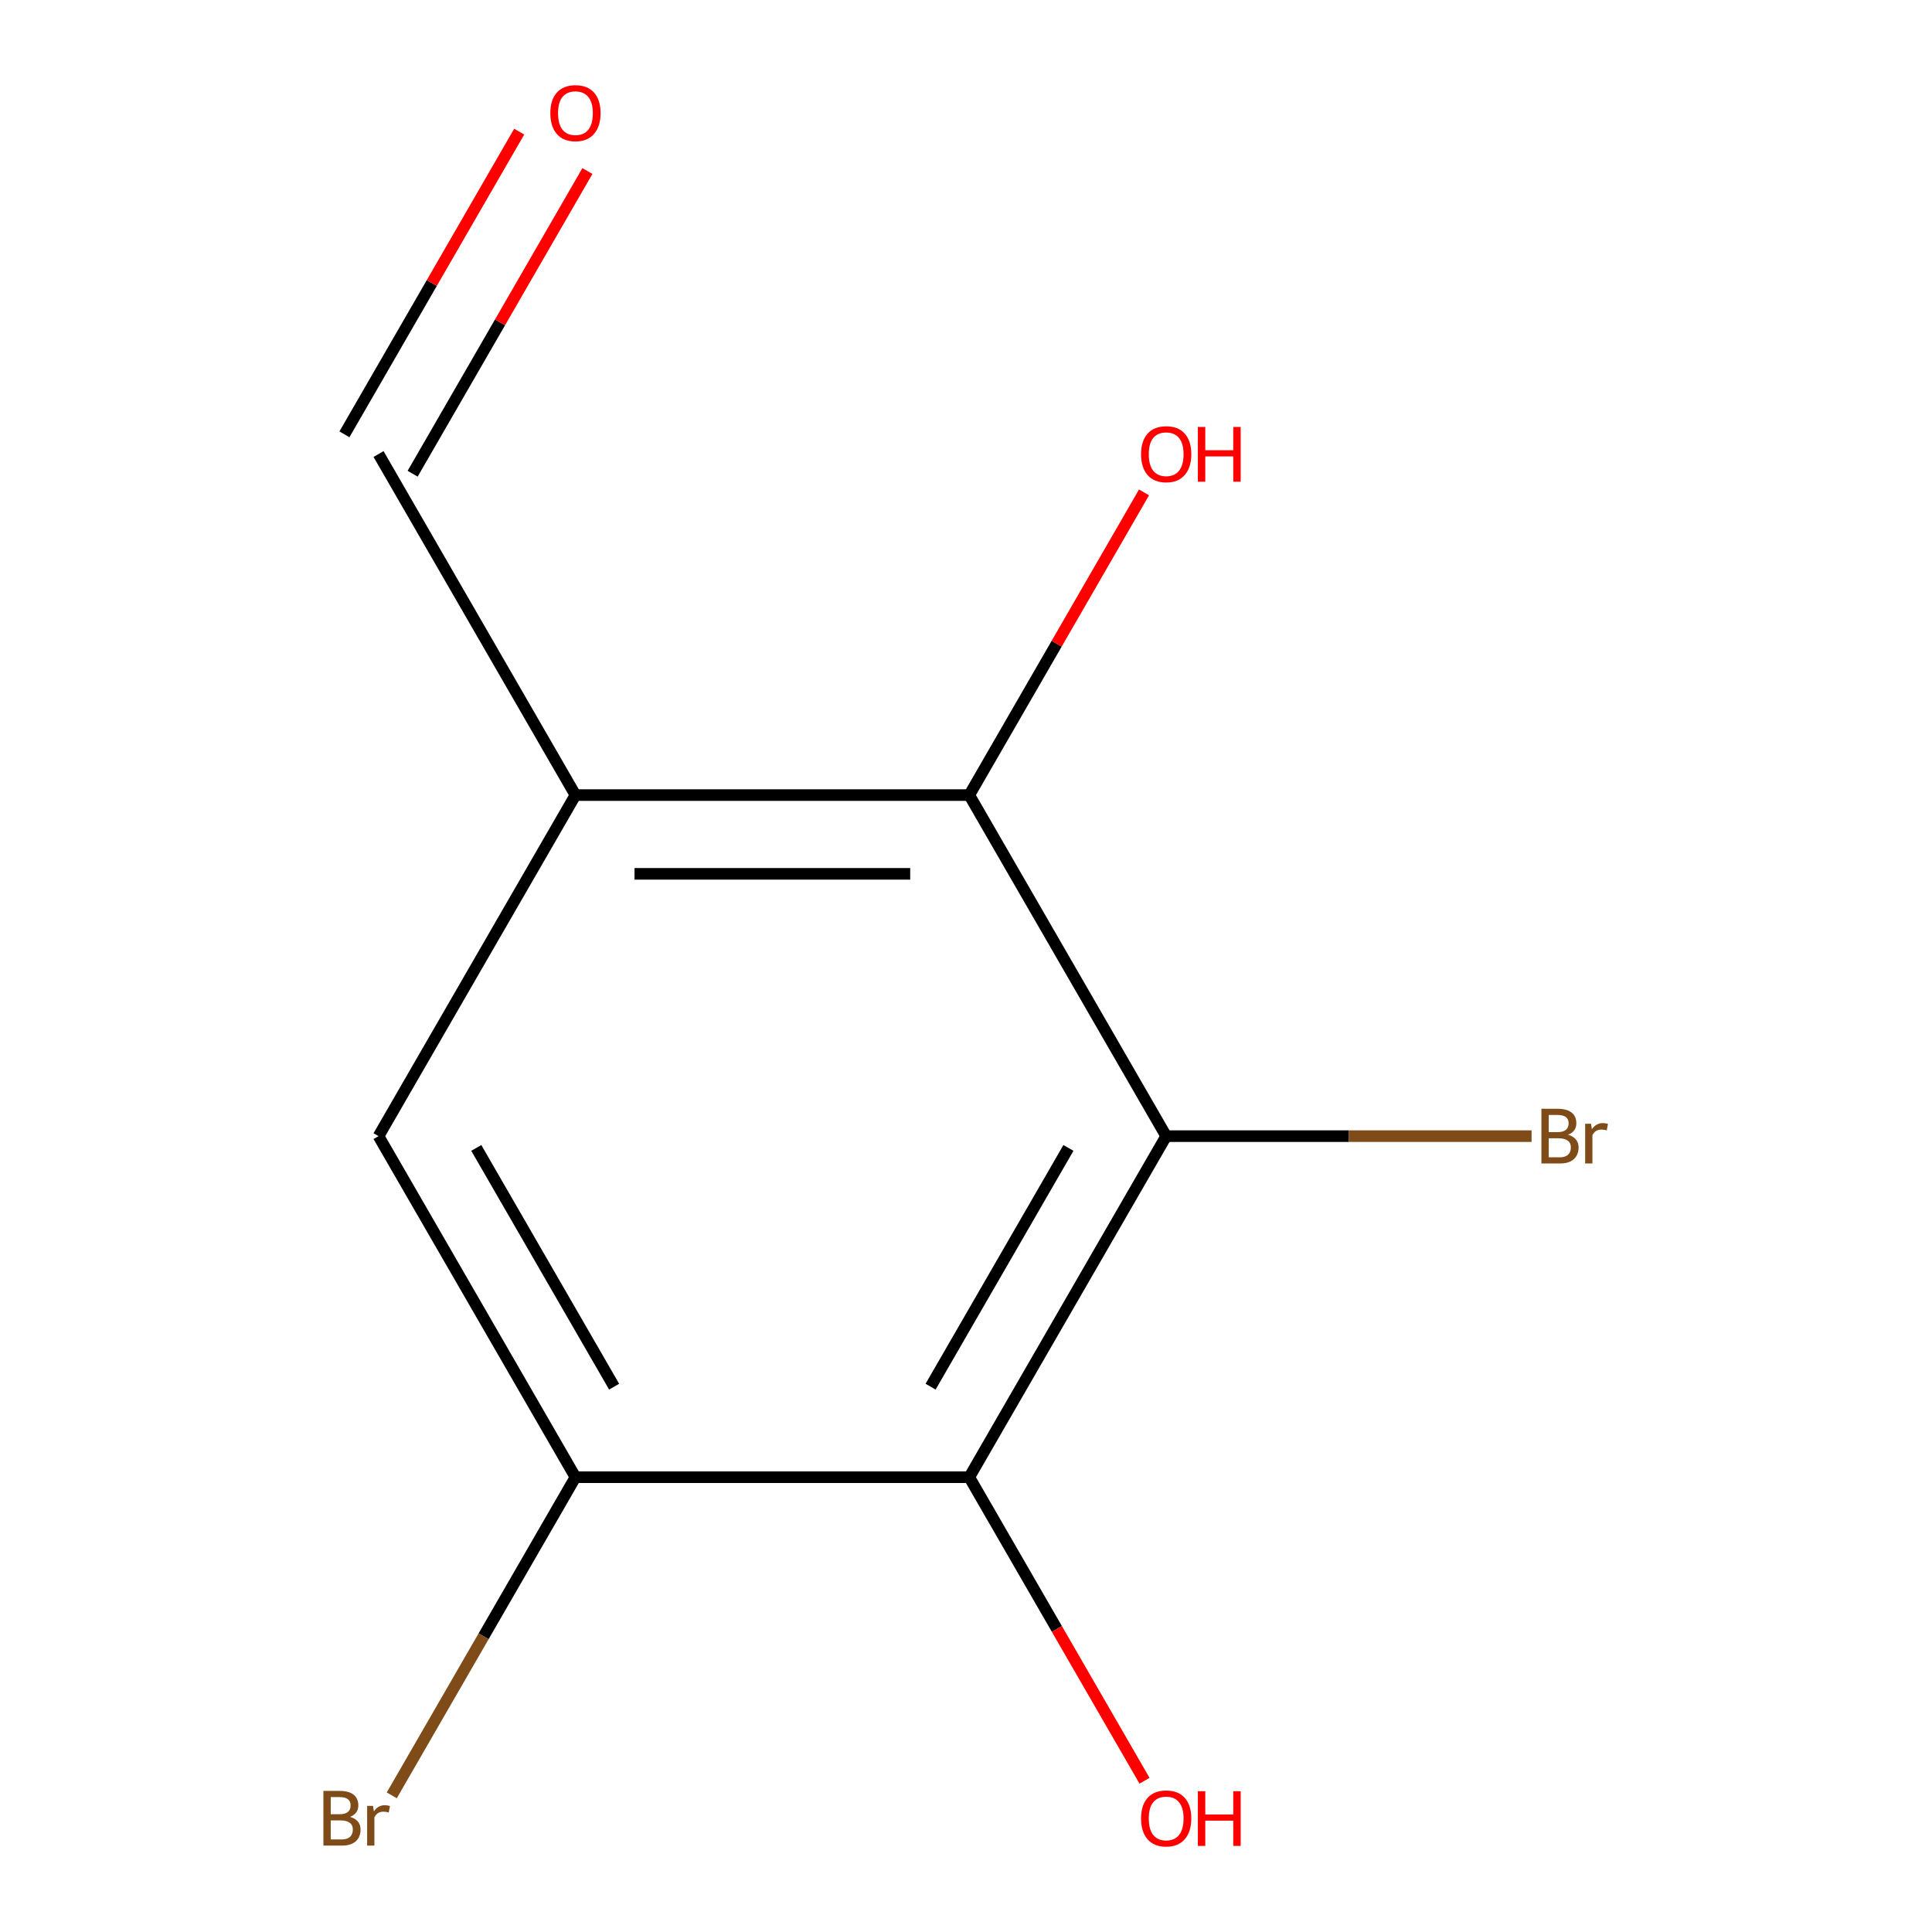 <?xml version='1.0' encoding='iso-8859-1'?>
<svg version='1.1' baseProfile='full'
              xmlns='http://www.w3.org/2000/svg'
                      xmlns:rdkit='http://www.rdkit.org/xml'
                      xmlns:xlink='http://www.w3.org/1999/xlink'
                  xml:space='preserve'
width='1000px' height='1000px' viewBox='0 0 1000 1000'>
<!-- END OF HEADER -->
<rect style='opacity:1.0;fill:#FFFFFF;stroke:none' width='1000' height='1000' x='0' y='0'> </rect>
<path class='bond-0' d='M 603.611,588.066 L 501.691,764.597' style='fill:none;fill-rule:evenodd;stroke:#000000;stroke-width:6px;stroke-linecap:butt;stroke-linejoin:miter;stroke-opacity:1' />
<path class='bond-0' d='M 553.017,594.161 L 481.673,717.733' style='fill:none;fill-rule:evenodd;stroke:#000000;stroke-width:6px;stroke-linecap:butt;stroke-linejoin:miter;stroke-opacity:1' />
<path class='bond-1' d='M 603.611,588.066 L 501.691,411.534' style='fill:none;fill-rule:evenodd;stroke:#000000;stroke-width:6px;stroke-linecap:butt;stroke-linejoin:miter;stroke-opacity:1' />
<path class='bond-6' d='M 603.611,588.066 L 698.173,588.066' style='fill:none;fill-rule:evenodd;stroke:#000000;stroke-width:6px;stroke-linecap:butt;stroke-linejoin:miter;stroke-opacity:1' />
<path class='bond-6' d='M 698.173,588.066 L 792.736,588.066' style='fill:none;fill-rule:evenodd;stroke:#7F4C19;stroke-width:6px;stroke-linecap:butt;stroke-linejoin:miter;stroke-opacity:1' />
<path class='bond-3' d='M 501.691,764.597 L 297.85,764.597' style='fill:none;fill-rule:evenodd;stroke:#000000;stroke-width:6px;stroke-linecap:butt;stroke-linejoin:miter;stroke-opacity:1' />
<path class='bond-8' d='M 501.691,764.597 L 547.046,843.154' style='fill:none;fill-rule:evenodd;stroke:#000000;stroke-width:6px;stroke-linecap:butt;stroke-linejoin:miter;stroke-opacity:1' />
<path class='bond-8' d='M 547.046,843.154 L 592.401,921.712' style='fill:none;fill-rule:evenodd;stroke:#FF0000;stroke-width:6px;stroke-linecap:butt;stroke-linejoin:miter;stroke-opacity:1' />
<path class='bond-2' d='M 501.691,411.534 L 297.85,411.534' style='fill:none;fill-rule:evenodd;stroke:#000000;stroke-width:6px;stroke-linecap:butt;stroke-linejoin:miter;stroke-opacity:1' />
<path class='bond-2' d='M 471.115,452.303 L 328.426,452.303' style='fill:none;fill-rule:evenodd;stroke:#000000;stroke-width:6px;stroke-linecap:butt;stroke-linejoin:miter;stroke-opacity:1' />
<path class='bond-10' d='M 501.691,411.534 L 546.919,333.197' style='fill:none;fill-rule:evenodd;stroke:#000000;stroke-width:6px;stroke-linecap:butt;stroke-linejoin:miter;stroke-opacity:1' />
<path class='bond-10' d='M 546.919,333.197 L 592.147,254.859' style='fill:none;fill-rule:evenodd;stroke:#FF0000;stroke-width:6px;stroke-linecap:butt;stroke-linejoin:miter;stroke-opacity:1' />
<path class='bond-4' d='M 297.85,411.534 L 195.93,588.066' style='fill:none;fill-rule:evenodd;stroke:#000000;stroke-width:6px;stroke-linecap:butt;stroke-linejoin:miter;stroke-opacity:1' />
<path class='bond-5' d='M 297.85,411.534 L 195.93,235.003' style='fill:none;fill-rule:evenodd;stroke:#000000;stroke-width:6px;stroke-linecap:butt;stroke-linejoin:miter;stroke-opacity:1' />
<path class='bond-9' d='M 297.85,764.597 L 250.313,846.934' style='fill:none;fill-rule:evenodd;stroke:#000000;stroke-width:6px;stroke-linecap:butt;stroke-linejoin:miter;stroke-opacity:1' />
<path class='bond-9' d='M 250.313,846.934 L 202.775,929.272' style='fill:none;fill-rule:evenodd;stroke:#7F4C19;stroke-width:6px;stroke-linecap:butt;stroke-linejoin:miter;stroke-opacity:1' />
<path class='bond-11' d='M 297.85,764.597 L 195.93,588.066' style='fill:none;fill-rule:evenodd;stroke:#000000;stroke-width:6px;stroke-linecap:butt;stroke-linejoin:miter;stroke-opacity:1' />
<path class='bond-11' d='M 317.869,717.733 L 246.524,594.161' style='fill:none;fill-rule:evenodd;stroke:#000000;stroke-width:6px;stroke-linecap:butt;stroke-linejoin:miter;stroke-opacity:1' />
<path class='bond-7' d='M 213.583,245.195 L 258.811,166.858' style='fill:none;fill-rule:evenodd;stroke:#000000;stroke-width:6px;stroke-linecap:butt;stroke-linejoin:miter;stroke-opacity:1' />
<path class='bond-7' d='M 258.811,166.858 L 304.04,88.52' style='fill:none;fill-rule:evenodd;stroke:#FF0000;stroke-width:6px;stroke-linecap:butt;stroke-linejoin:miter;stroke-opacity:1' />
<path class='bond-7' d='M 178.277,224.811 L 223.505,146.474' style='fill:none;fill-rule:evenodd;stroke:#000000;stroke-width:6px;stroke-linecap:butt;stroke-linejoin:miter;stroke-opacity:1' />
<path class='bond-7' d='M 223.505,146.474 L 268.733,68.136' style='fill:none;fill-rule:evenodd;stroke:#FF0000;stroke-width:6px;stroke-linecap:butt;stroke-linejoin:miter;stroke-opacity:1' />
<path  class='atom-7' d='M 811.592 587.346
Q 814.312 588.106, 815.672 589.786
Q 817.072 591.426, 817.072 593.866
Q 817.072 597.786, 814.552 600.026
Q 812.072 602.226, 807.352 602.226
L 797.832 602.226
L 797.832 573.906
L 806.192 573.906
Q 811.032 573.906, 813.472 575.866
Q 815.912 577.826, 815.912 581.426
Q 815.912 585.706, 811.592 587.346
M 801.632 577.106
L 801.632 585.986
L 806.192 585.986
Q 808.992 585.986, 810.432 584.866
Q 811.912 583.706, 811.912 581.426
Q 811.912 577.106, 806.192 577.106
L 801.632 577.106
M 807.352 599.026
Q 810.112 599.026, 811.592 597.706
Q 813.072 596.386, 813.072 593.866
Q 813.072 591.546, 811.432 590.386
Q 809.832 589.186, 806.752 589.186
L 801.632 589.186
L 801.632 599.026
L 807.352 599.026
' fill='#7F4C19'/>
<path  class='atom-7' d='M 823.512 581.666
L 823.952 584.506
Q 826.112 581.306, 829.632 581.306
Q 830.752 581.306, 832.272 581.706
L 831.672 585.066
Q 829.952 584.666, 828.992 584.666
Q 827.312 584.666, 826.192 585.346
Q 825.112 585.986, 824.232 587.546
L 824.232 602.226
L 820.472 602.226
L 820.472 581.666
L 823.512 581.666
' fill='#7F4C19'/>
<path  class='atom-8' d='M 284.85 58.552
Q 284.85 51.752, 288.21 47.952
Q 291.57 44.152, 297.85 44.152
Q 304.13 44.152, 307.49 47.952
Q 310.85 51.752, 310.85 58.552
Q 310.85 65.432, 307.45 69.352
Q 304.05 73.232, 297.85 73.232
Q 291.61 73.232, 288.21 69.352
Q 284.85 65.472, 284.85 58.552
M 297.85 70.032
Q 302.17 70.032, 304.49 67.152
Q 306.85 64.232, 306.85 58.552
Q 306.85 52.992, 304.49 50.192
Q 302.17 47.352, 297.85 47.352
Q 293.53 47.352, 291.17 50.152
Q 288.85 52.952, 288.85 58.552
Q 288.85 64.272, 291.17 67.152
Q 293.53 70.032, 297.85 70.032
' fill='#FF0000'/>
<path  class='atom-9' d='M 590.611 941.208
Q 590.611 934.408, 593.971 930.608
Q 597.331 926.808, 603.611 926.808
Q 609.891 926.808, 613.251 930.608
Q 616.611 934.408, 616.611 941.208
Q 616.611 948.088, 613.211 952.008
Q 609.811 955.888, 603.611 955.888
Q 597.371 955.888, 593.971 952.008
Q 590.611 948.128, 590.611 941.208
M 603.611 952.688
Q 607.931 952.688, 610.251 949.808
Q 612.611 946.888, 612.611 941.208
Q 612.611 935.648, 610.251 932.848
Q 607.931 930.008, 603.611 930.008
Q 599.291 930.008, 596.931 932.808
Q 594.611 935.608, 594.611 941.208
Q 594.611 946.928, 596.931 949.808
Q 599.291 952.688, 603.611 952.688
' fill='#FF0000'/>
<path  class='atom-9' d='M 620.011 927.128
L 623.851 927.128
L 623.851 939.168
L 638.331 939.168
L 638.331 927.128
L 642.171 927.128
L 642.171 955.448
L 638.331 955.448
L 638.331 942.368
L 623.851 942.368
L 623.851 955.448
L 620.011 955.448
L 620.011 927.128
' fill='#FF0000'/>
<path  class='atom-10' d='M 181.15 940.408
Q 183.87 941.168, 185.23 942.848
Q 186.63 944.488, 186.63 946.928
Q 186.63 950.848, 184.11 953.088
Q 181.63 955.288, 176.91 955.288
L 167.39 955.288
L 167.39 926.968
L 175.75 926.968
Q 180.59 926.968, 183.03 928.928
Q 185.47 930.888, 185.47 934.488
Q 185.47 938.768, 181.15 940.408
M 171.19 930.168
L 171.19 939.048
L 175.75 939.048
Q 178.55 939.048, 179.99 937.928
Q 181.47 936.768, 181.47 934.488
Q 181.47 930.168, 175.75 930.168
L 171.19 930.168
M 176.91 952.088
Q 179.67 952.088, 181.15 950.768
Q 182.63 949.448, 182.63 946.928
Q 182.63 944.608, 180.99 943.448
Q 179.39 942.248, 176.31 942.248
L 171.19 942.248
L 171.19 952.088
L 176.91 952.088
' fill='#7F4C19'/>
<path  class='atom-10' d='M 193.07 934.728
L 193.51 937.568
Q 195.67 934.368, 199.19 934.368
Q 200.31 934.368, 201.83 934.768
L 201.23 938.128
Q 199.51 937.728, 198.55 937.728
Q 196.87 937.728, 195.75 938.408
Q 194.67 939.048, 193.79 940.608
L 193.79 955.288
L 190.03 955.288
L 190.03 934.728
L 193.07 934.728
' fill='#7F4C19'/>
<path  class='atom-11' d='M 590.611 235.083
Q 590.611 228.283, 593.971 224.483
Q 597.331 220.683, 603.611 220.683
Q 609.891 220.683, 613.251 224.483
Q 616.611 228.283, 616.611 235.083
Q 616.611 241.963, 613.211 245.883
Q 609.811 249.763, 603.611 249.763
Q 597.371 249.763, 593.971 245.883
Q 590.611 242.003, 590.611 235.083
M 603.611 246.563
Q 607.931 246.563, 610.251 243.683
Q 612.611 240.763, 612.611 235.083
Q 612.611 229.523, 610.251 226.723
Q 607.931 223.883, 603.611 223.883
Q 599.291 223.883, 596.931 226.683
Q 594.611 229.483, 594.611 235.083
Q 594.611 240.803, 596.931 243.683
Q 599.291 246.563, 603.611 246.563
' fill='#FF0000'/>
<path  class='atom-11' d='M 620.011 221.003
L 623.851 221.003
L 623.851 233.043
L 638.331 233.043
L 638.331 221.003
L 642.171 221.003
L 642.171 249.323
L 638.331 249.323
L 638.331 236.243
L 623.851 236.243
L 623.851 249.323
L 620.011 249.323
L 620.011 221.003
' fill='#FF0000'/>
</svg>
